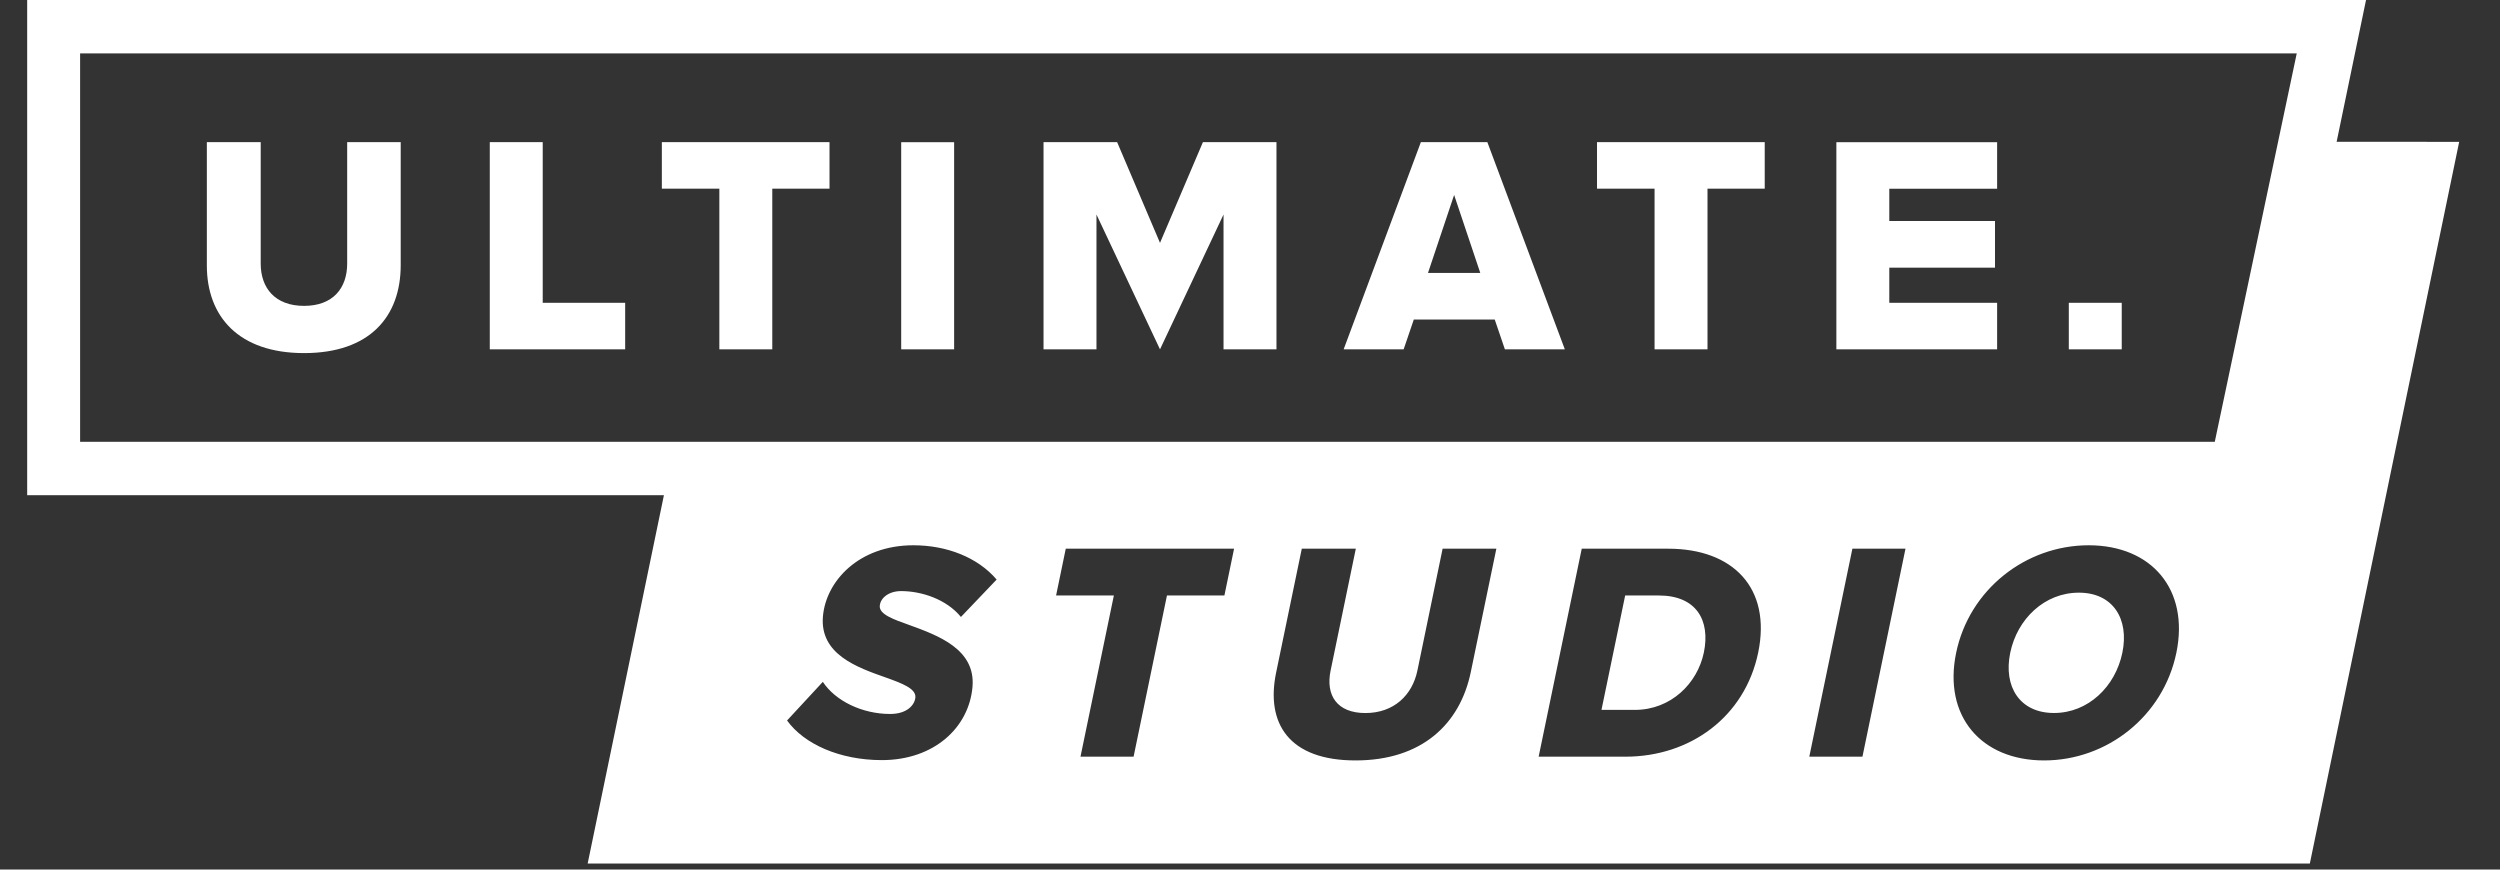 <svg height="16" viewBox="0 0 46 16" width="46" xmlns="http://www.w3.org/2000/svg">
	<rect x="0" y="0" width="46" height="16" fill="#333333" stroke="none"/>
	<g id="Logo-Ultimate Studio" fill="#ffffff">
		<path
			d="M4.797 2.615V4.85C4.797 5.302 5.063 5.628 5.595 5.628C6.127 5.628 6.388 5.302 6.388 4.85V2.615H7.373V4.879C7.373 5.828 6.801 6.497 5.595 6.497C4.389 6.497 3.806 5.822 3.806 4.885V2.615H4.797ZM11.503 6.428V5.571H9.986V2.615H9.012V6.428H11.503ZM13.236 6.428H14.21V3.472H15.263V2.615H12.178V3.472H13.236V6.428H13.236ZM16.582 6.428H17.556V2.616H16.582V6.428V6.428ZM27.69 6.428L27.503 5.879H26.014L25.827 6.428H24.723L26.144 2.615H27.367L28.793 6.428H27.689H27.69ZM26.756 3.587L26.275 5.022H27.237L26.756 3.587ZM30.444 6.428H31.418V3.472H32.471V2.615H29.385V3.472H30.444V6.428H30.444ZM33.789 6.428H36.747V5.571H34.763V4.925H36.708V4.067H34.763V3.473H36.747V2.616H33.789V6.428V6.428ZM22.513 6.428H23.487V2.615H22.134L21.344 4.469L20.555 2.615H19.201V6.428H20.175V3.947L21.344 6.428L22.513 3.947V6.428ZM39.04 5.571H38.066V6.428H39.04V5.571ZM30.523 10.957H29.903L29.467 13.062H30.081C30.745 13.062 31.233 12.575 31.351 12.006C31.473 11.416 31.215 10.957 30.522 10.957H30.523ZM38.251 10.905C37.62 10.905 37.117 11.387 36.988 12.012C36.86 12.632 37.162 13.119 37.793 13.119C38.424 13.119 38.923 12.632 39.051 12.012C39.181 11.387 38.877 10.905 38.252 10.905H38.251ZM45.249 2.61L42.501 15.889H10.813L12.216 9.112H0.5V0H43.535L42.994 2.609L45.249 2.61ZM1.474 8.129H40.752L42.26 0.983H1.474V8.129ZM16.188 11.146C16.201 10.997 16.359 10.876 16.58 10.876C16.955 10.876 17.414 11.025 17.681 11.352L18.338 10.664C17.992 10.257 17.421 10.033 16.807 10.033C15.801 10.033 15.198 10.693 15.142 11.341C15.081 12.041 15.777 12.282 16.295 12.465C16.604 12.575 16.857 12.672 16.843 12.833C16.831 12.97 16.691 13.137 16.379 13.137C15.862 13.137 15.371 12.896 15.14 12.546L14.482 13.257C14.796 13.693 15.453 13.986 16.226 13.986C17.186 13.986 17.829 13.389 17.894 12.638C17.954 11.943 17.255 11.691 16.736 11.502C16.428 11.393 16.174 11.301 16.188 11.146ZM22.708 10.096H19.61L19.432 10.957H20.495L19.881 13.923H20.858L21.472 10.957H22.529L22.707 10.096H22.708ZM27.533 10.096H26.544L26.08 12.339C25.986 12.793 25.645 13.12 25.123 13.12C24.6 13.12 24.389 12.793 24.483 12.339L24.947 10.096H23.953L23.481 12.374C23.286 13.315 23.72 13.992 24.942 13.992C26.164 13.992 26.865 13.32 27.062 12.368L27.533 10.096H27.533ZM30.695 10.096H29.104L28.311 13.923H29.908C31.096 13.923 32.105 13.194 32.351 12.006C32.596 10.819 31.888 10.096 30.695 10.096H30.695ZM35.061 10.096H34.084L33.291 13.923H34.269L35.061 10.096ZM38.432 10.033C37.272 10.033 36.234 10.848 35.993 12.012C35.752 13.177 36.453 13.992 37.612 13.992C38.771 13.992 39.804 13.177 40.045 12.012C40.286 10.848 39.591 10.033 38.432 10.033Z"
		/>
	</g>
</svg>

